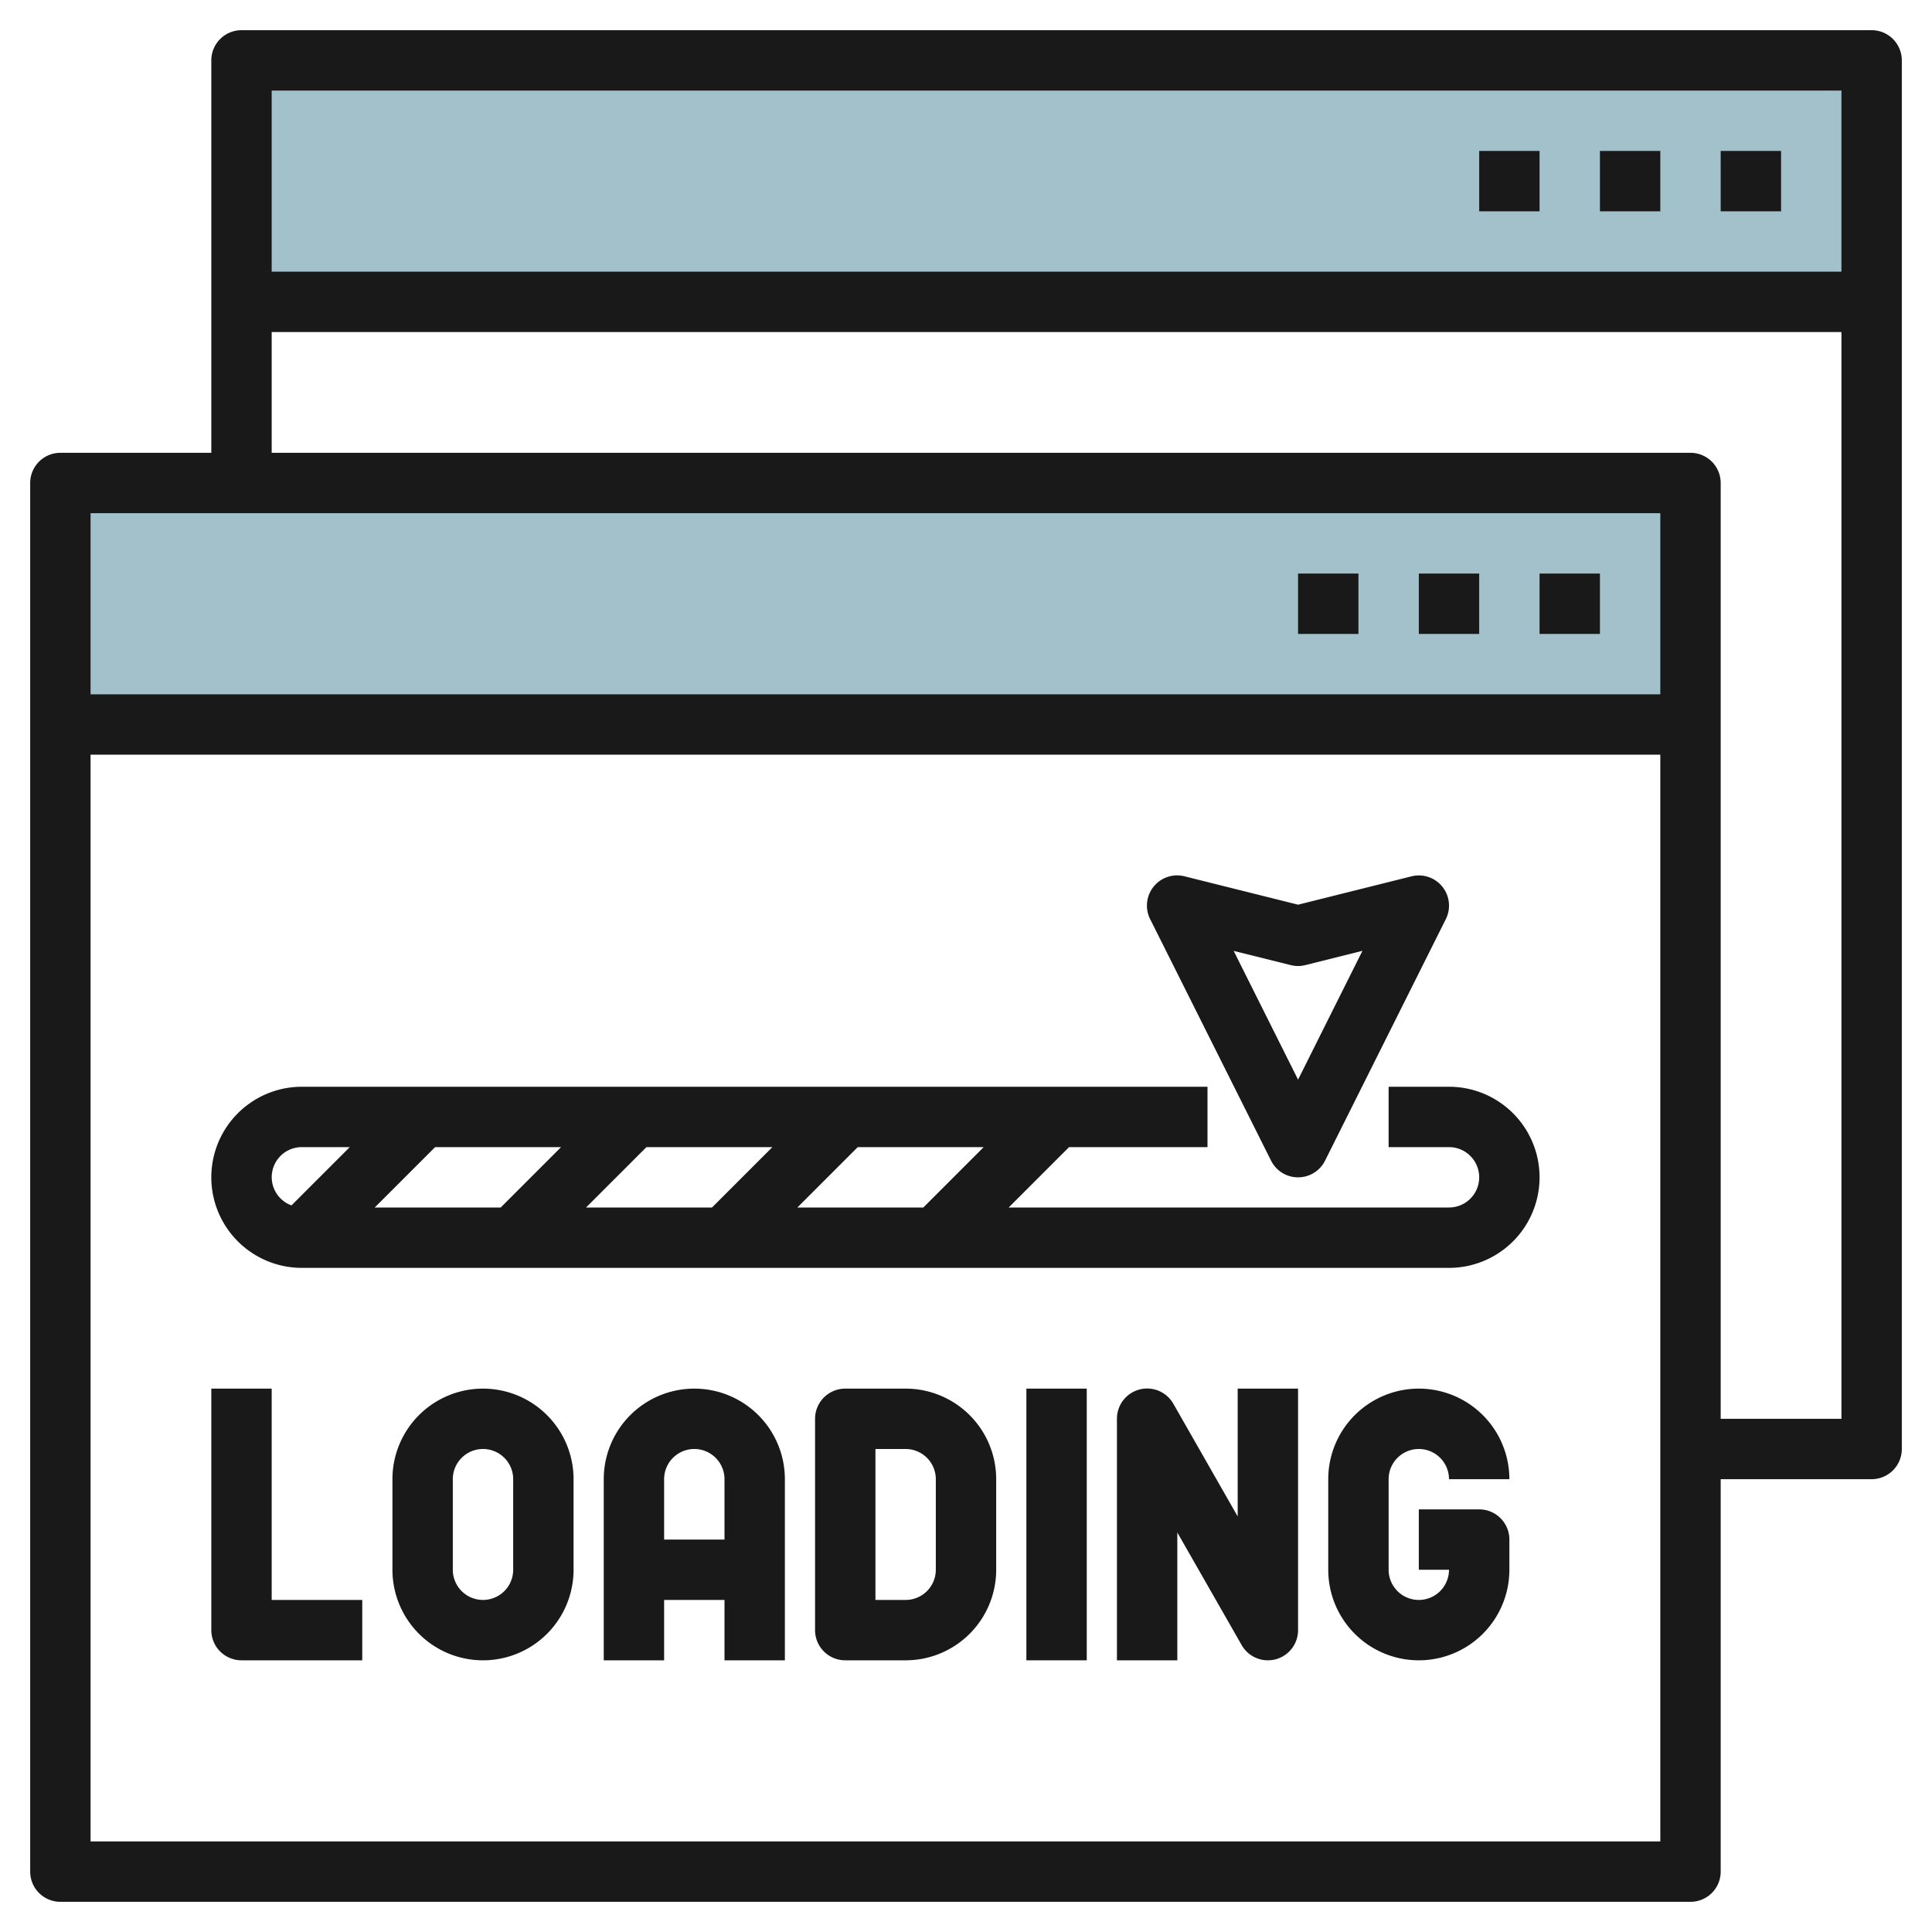 <svg height="512" viewBox="0 0 64 64" width="512" xmlns="http://www.w3.org/2000/svg"><g id="Layer_27" data-name="Layer 27"><path d="m8 2h54v8h-54z" fill="#a3c1ca"/><path d="m2 16h54v8h-54z" fill="#a3c1ca"/><g fill="#191919"><path d="m51 19h2v2h-2z"/><path d="m47 19h2v2h-2z"/><path d="m43 19h2v2h-2z"/><path d="m62 1h-54a1 1 0 0 0 -1 1v13h-5a1 1 0 0 0 -1 1v46a1 1 0 0 0 1 1h54a1 1 0 0 0 1-1v-13h5a1 1 0 0 0 1-1v-46a1 1 0 0 0 -1-1zm-1 2v6h-52v-6zm-6 14v6h-52v-6zm-52 44v-36h52v36zm54-14v-31a1 1 0 0 0 -1-1h-47v-4h52v36z"/><path d="m57 5h2v2h-2z"/><path d="m53 5h2v2h-2z"/><path d="m49 5h2v2h-2z"/><path d="m48 36h-2v2h2a1 1 0 0 1 0 2h-14.586l2-2h4.586v-2h-30a3 3 0 0 0 0 6h38a3 3 0 0 0 0-6zm-17.414 4h-4.172l2-2h4.172zm-9.172-2h4.172l-2 2h-4.172zm-4.828 2h-4.172l2-2h4.172zm-6.586-2h1.586l-1.93 1.93a.995.995 0 0 1 .344-1.93z"/><path d="m9 46h-2v8a1 1 0 0 0 1 1h4v-2h-3z"/><path d="m16 46a3 3 0 0 0 -3 3v3a3 3 0 0 0 6 0v-3a3 3 0 0 0 -3-3zm1 6a1 1 0 0 1 -2 0v-3a1 1 0 0 1 2 0z"/><path d="m23 46a3 3 0 0 0 -3 3v6h2v-2h2v2h2v-6a3 3 0 0 0 -3-3zm-1 5v-2a1 1 0 0 1 2 0v2z"/><path d="m30 46h-2a1 1 0 0 0 -1 1v7a1 1 0 0 0 1 1h2a3 3 0 0 0 3-3v-3a3 3 0 0 0 -3-3zm1 6a1 1 0 0 1 -1 1h-1v-5h1a1 1 0 0 1 1 1z"/><path d="m34 46h2v9h-2z"/><path d="m41 50.234-2.132-3.734a1 1 0 0 0 -1.868.5v8h2v-4.234l2.132 3.73a1 1 0 0 0 .868.504 1.036 1.036 0 0 0 .257-.033 1 1 0 0 0 .743-.967v-8h-2z"/><path d="m47 48a1 1 0 0 1 1 1h2a3 3 0 0 0 -6 0v3a3 3 0 0 0 6 0v-1a1 1 0 0 0 -1-1h-2v2h1a1 1 0 0 1 -2 0v-3a1 1 0 0 1 1-1z"/><path d="m42.105 38.447a1 1 0 0 0 1.79 0l4-8a1 1 0 0 0 -1.138-1.417l-3.757.939-3.757-.939a1 1 0 0 0 -1.143 1.417zm.652-6.477a.976.976 0 0 0 .486 0l1.89-.473-2.133 4.267-2.133-4.264z"/></g></g></svg>
